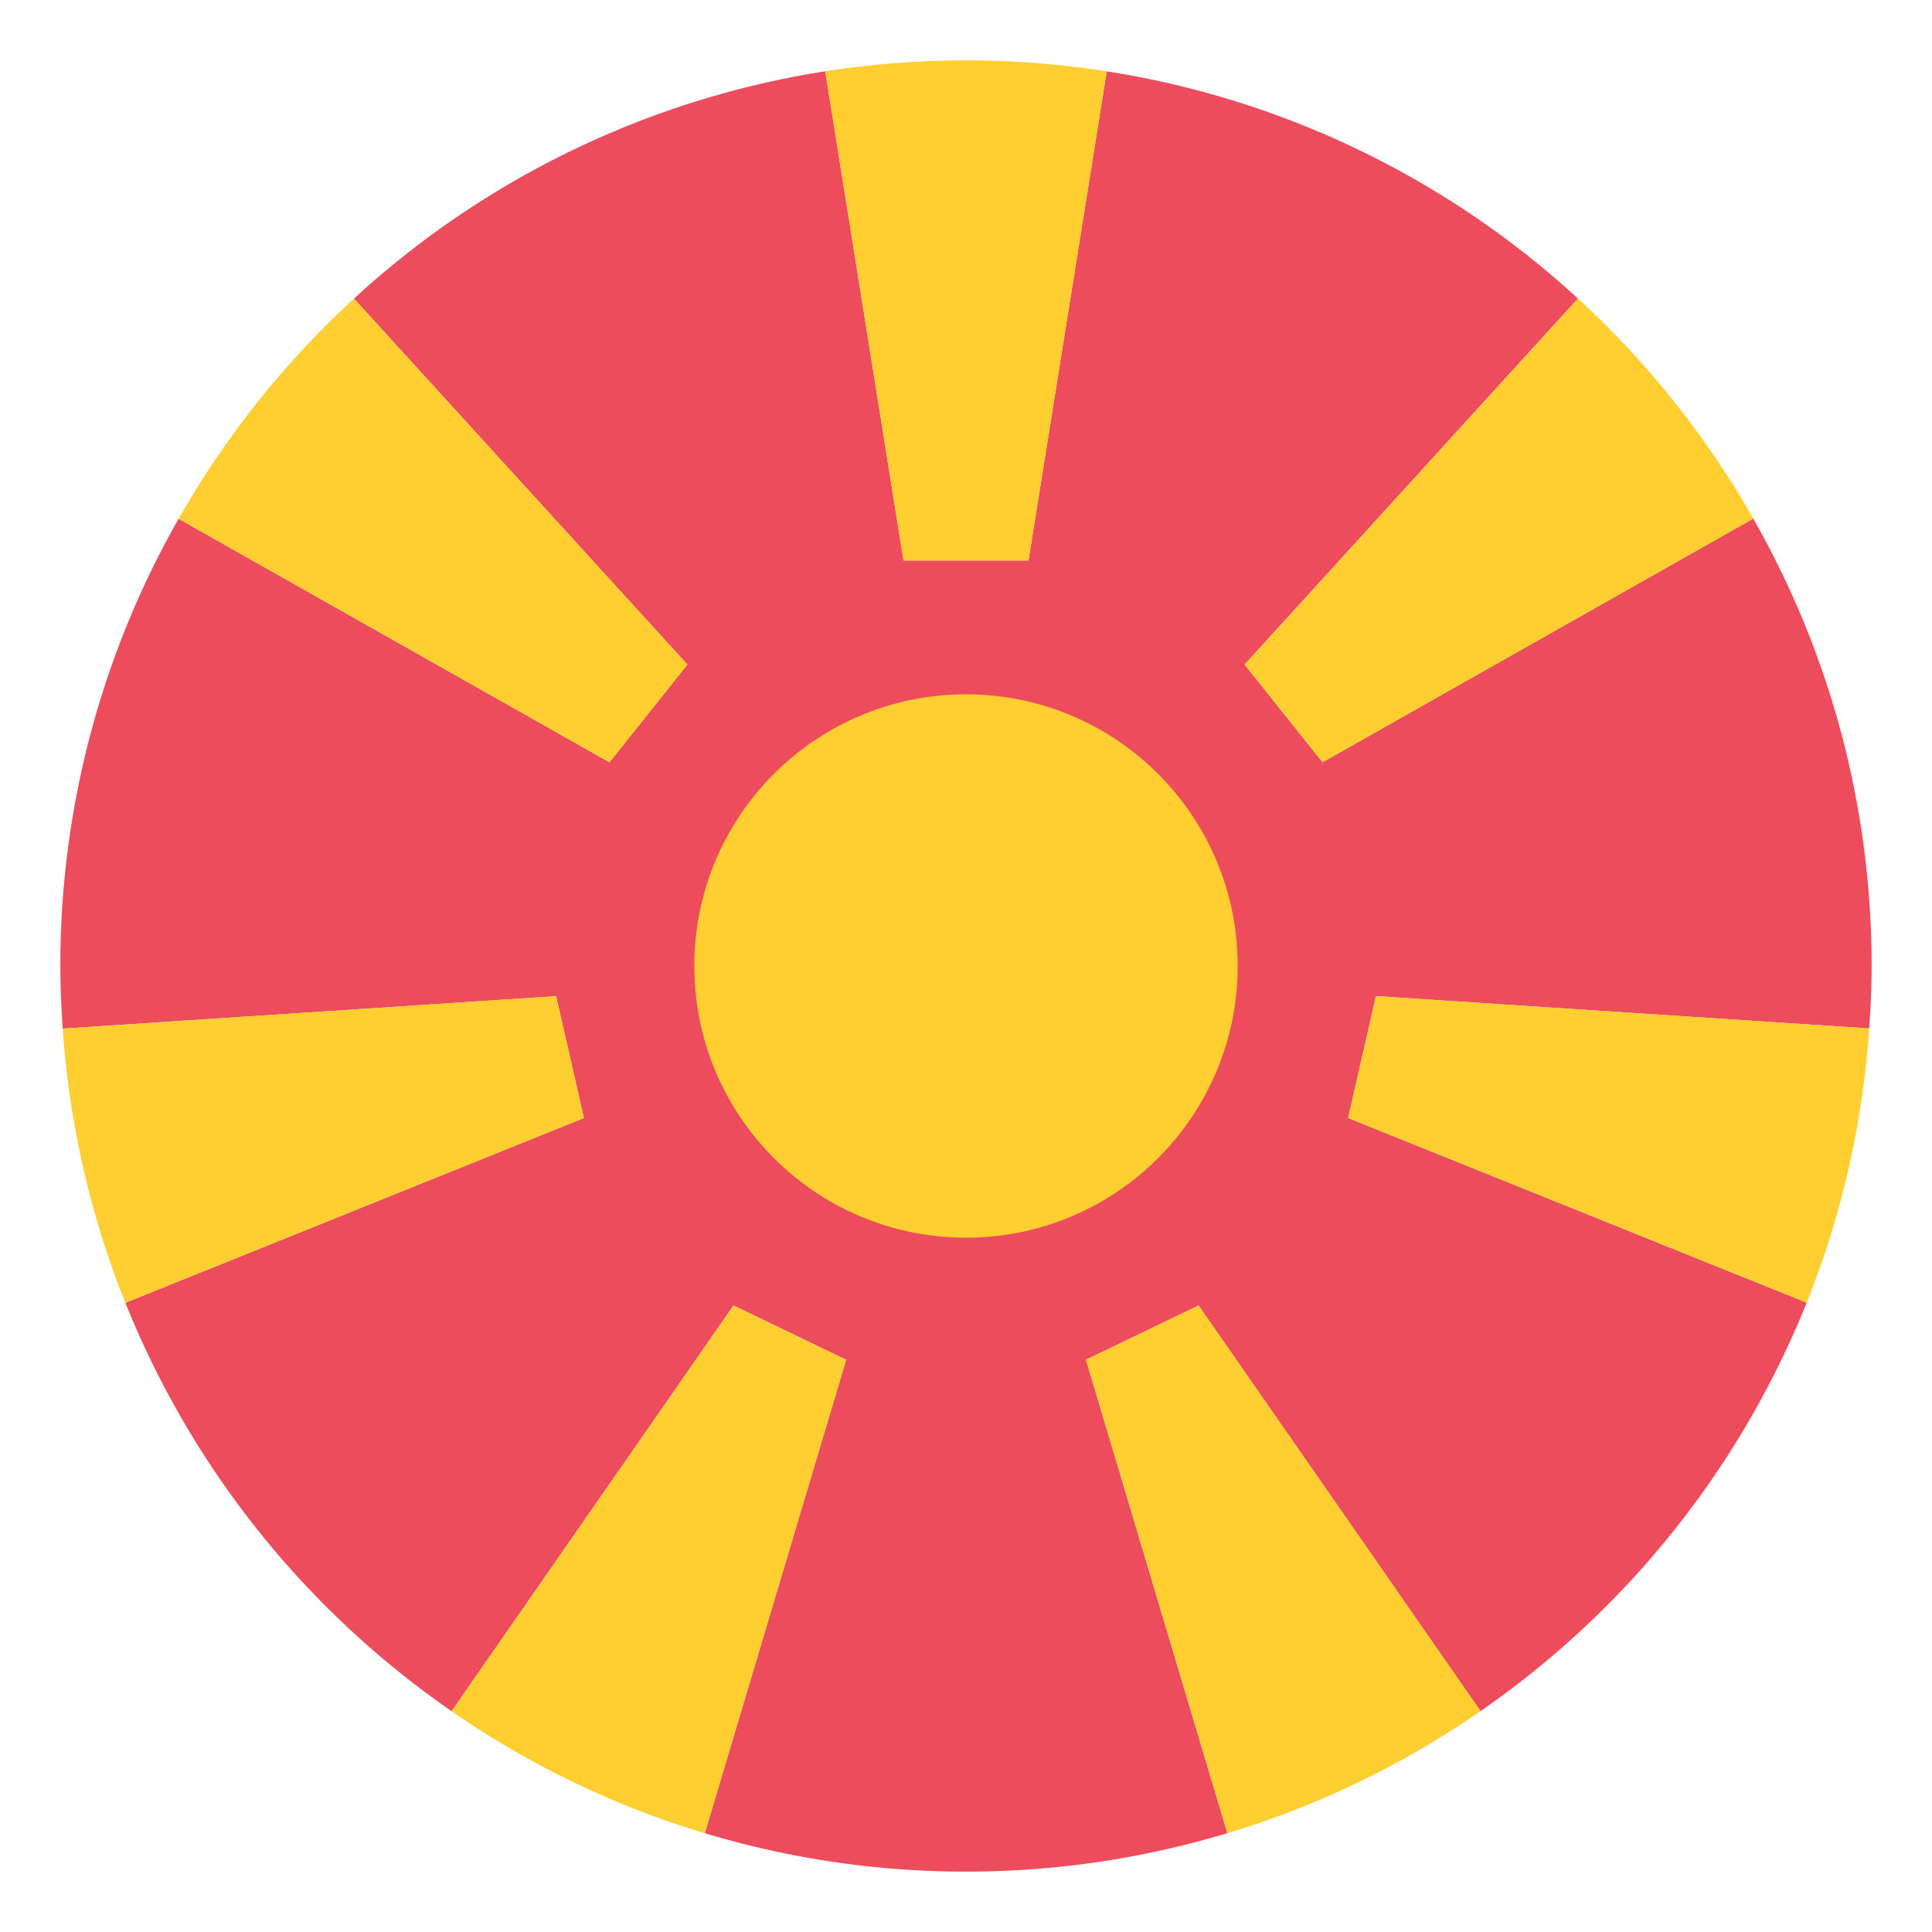 <svg xmlns="http://www.w3.org/2000/svg" width="64" height="64" viewBox="0 0 64 64"><path fill="#ED4C5C" d="M45.58 32.997l16.341 1.072c.047-.684.079-1.373.079-2.069 0-5.393-1.43-10.448-3.921-14.821L43.811 25.25l-2.582-3.236L52.271 9.89a29.894 29.894 0 0 0-15.609-7.527L34.07 18.566h-4.14L27.338 2.362a29.9 29.9 0 0 0-15.613 7.53l11.046 12.123-2.582 3.236-14.272-8.066A29.857 29.857 0 0 0 2 32c0 .698.032 1.389.079 2.075l16.342-1.076.922 4.037-15.19 6.121A30.086 30.086 0 0 0 14.96 56.685l9.339-13.438 3.73 1.797-4.682 15.683A29.97 29.97 0 0 0 32 62c3.012 0 5.917-.448 8.658-1.274l-4.684-15.683 3.73-1.797 9.34 13.437a30.086 30.086 0 0 0 10.805-13.53l-15.19-6.118.921-4.038z"/><path fill="#FFCE31" d="M34.07 18.566l2.592-16.204a30.226 30.226 0 0 0-9.324 0l2.592 16.204h4.14zM43.811 25.25l14.269-8.071a30.09 30.09 0 0 0-5.808-7.289L41.229 22.014l2.582 3.236zM45.58 32.997l-.921 4.037 15.19 6.118a29.821 29.821 0 0 0 2.071-9.083l-16.34-1.072zM35.975 45.043l4.684 15.683a29.821 29.821 0 0 0 8.387-4.043l-9.34-13.437-3.731 1.797zM24.298 43.248l-9.339 13.438a29.852 29.852 0 0 0 8.388 4.042l4.682-15.683-3.731-1.797zM18.421 32.999L2.079 34.075a29.87 29.87 0 0 0 2.073 9.082l15.19-6.121-.921-4.037zM22.771 22.016L11.725 9.893a30.144 30.144 0 0 0-5.808 7.292l14.271 8.067 2.583-3.236z"/><circle fill="#FFCE31" cx="32" cy="32" r="9"/></svg>